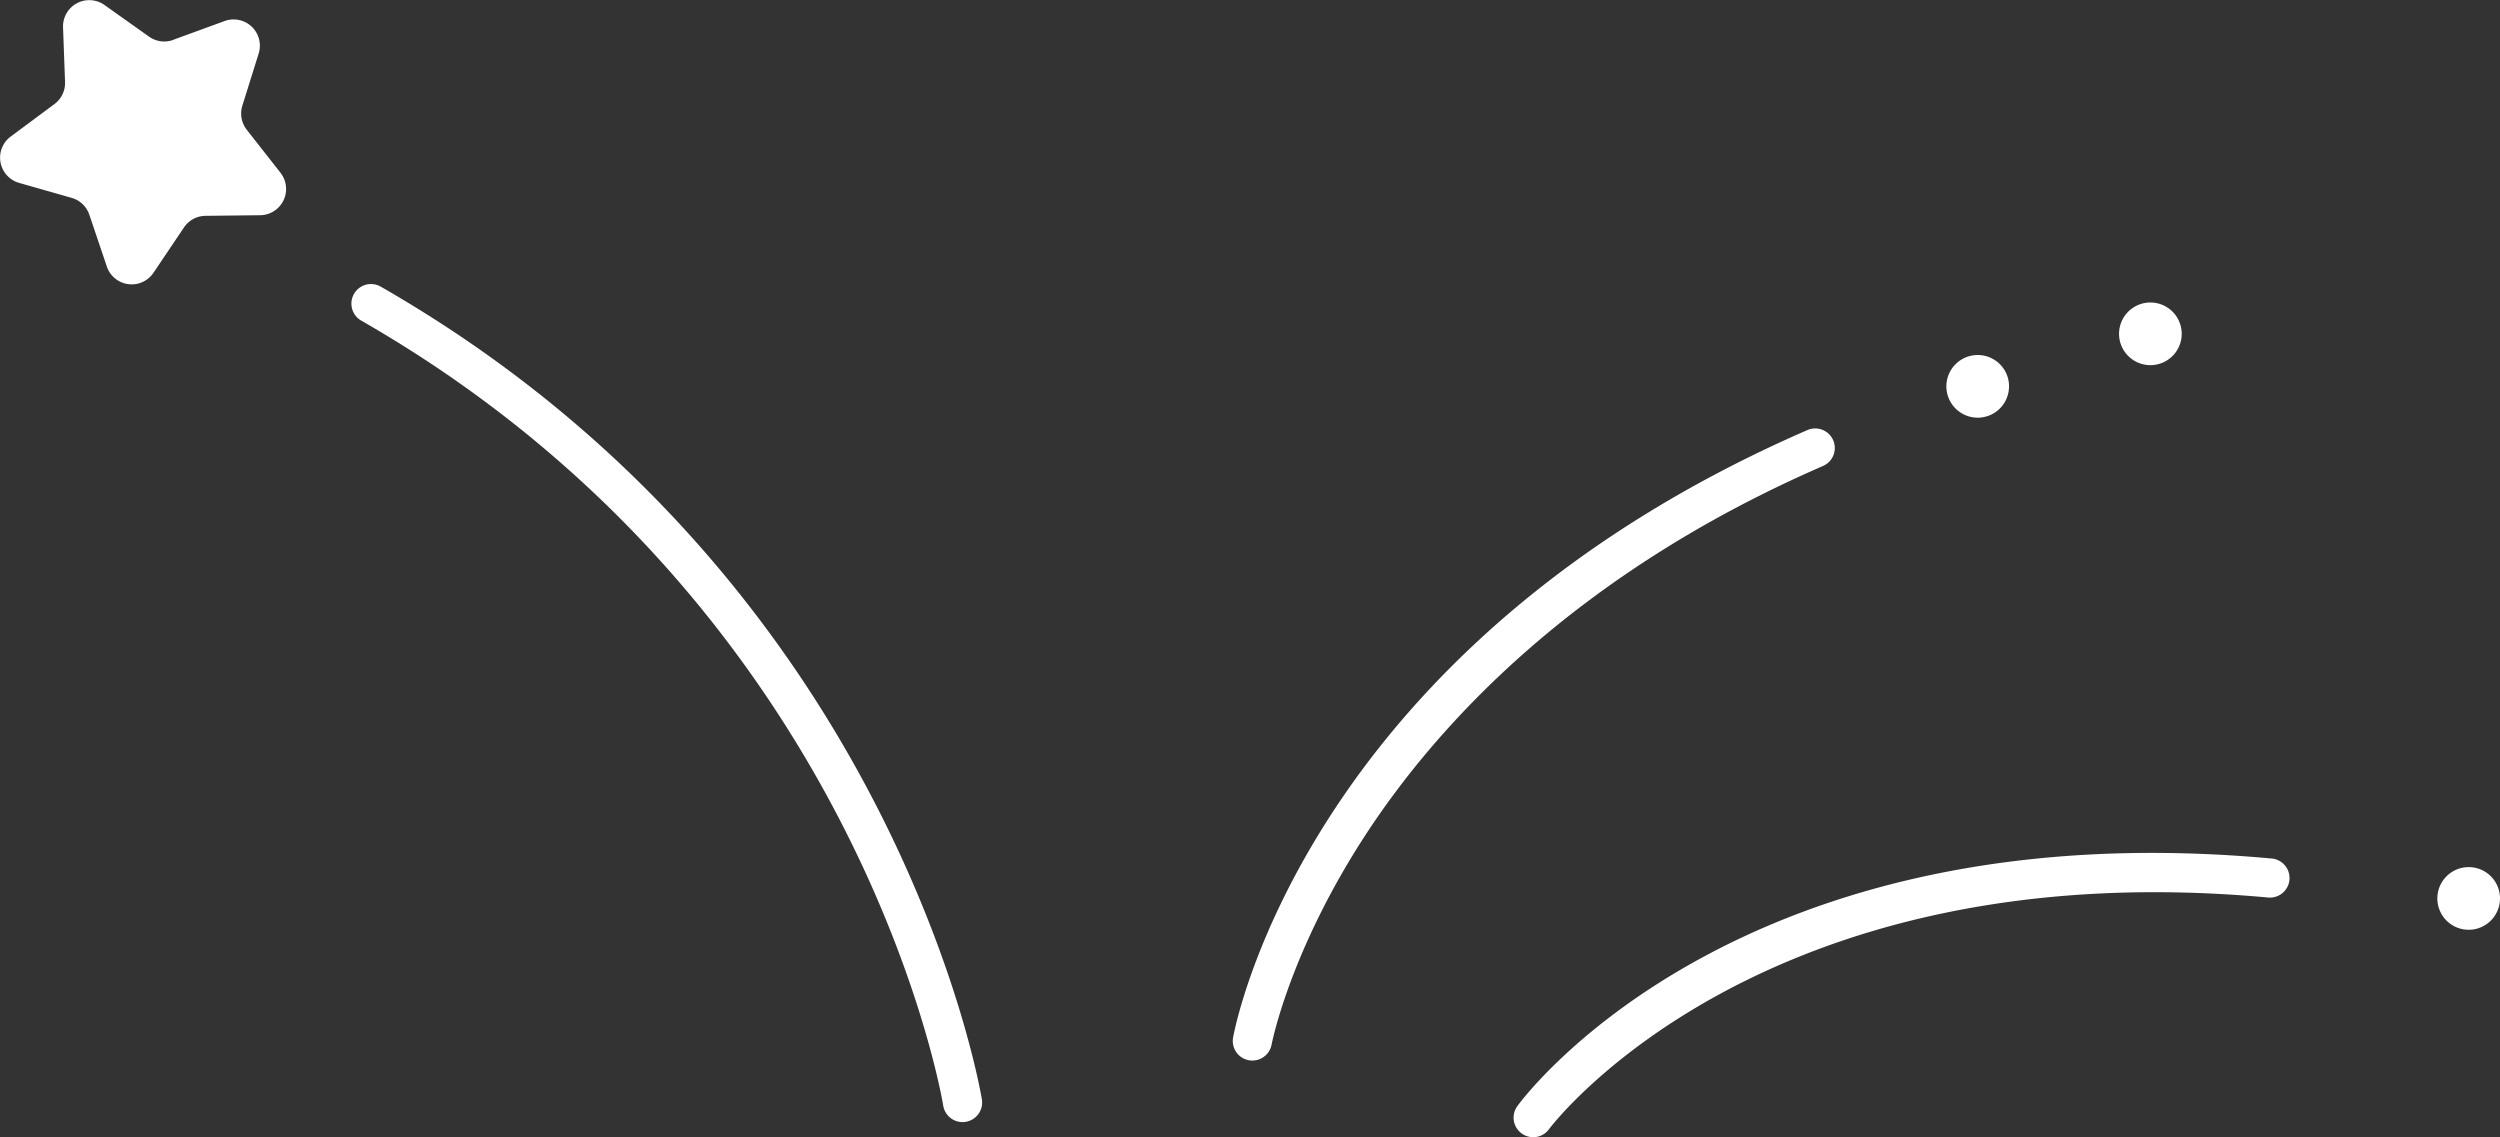 <svg xmlns="http://www.w3.org/2000/svg" width="199.979" height="90.964" viewBox="0 0 199.979 90.964">
  <rect x="0" y="0" width="199.979" height="90.964" fill="#333333" stroke="none"/>
  <g id="グループ_7946" data-name="グループ 7946" transform="translate(15249.502 856.984)">
    <path id="パス_21678" data-name="パス 21678" d="M145.564,111.629a1.428,1.428,0,0,1-.285-.027,1.563,1.563,0,0,1-1.257-1.819c.231-1.271,6.136-31.289,45.965-48.6a1.566,1.566,0,0,1,1.246,2.873c-19.977,8.681-30.908,20.8-36.563,29.437-6.126,9.364-7.553,16.778-7.568,16.851a1.565,1.565,0,0,1-1.538,1.282" transform="translate(-15294.886 -883.776)" fill="#fff"/>
    <path id="パス_21679" data-name="パス 21679" d="M156.214,122.09a1.568,1.568,0,0,1-1.546-1.325c-.062-.4-6.649-39.915-46.552-62.788a1.566,1.566,0,0,1,1.559-2.717c41.253,23.648,48.023,64.612,48.088,65.024a1.566,1.566,0,0,1-1.307,1.786,1.469,1.469,0,0,1-.242.019" transform="translate(-15328.721 -889.315)" fill="#fff"/>
    <path id="パス_21680" data-name="パス 21680" d="M157.243,101.459a1.565,1.565,0,0,1-1.261-2.49c.71-.971,17.843-23.7,60.342-19.8a1.566,1.566,0,1,1-.286,3.119c-40.726-3.732-57.367,18.309-57.529,18.533a1.561,1.561,0,0,1-1.265.64" transform="translate(-15284.106 -867.478)" fill="#fff"/>
    <path id="パス_21681" data-name="パス 21681" d="M106.57,46.418l4.105-1.5a2.1,2.1,0,0,1,2.725,2.6l-1.306,4.174a2.107,2.107,0,0,0,.354,1.923l2.7,3.442a2.1,2.1,0,0,1-1.629,3.394l-4.374.048a2.1,2.1,0,0,0-1.719.929l-2.442,3.63a2.1,2.1,0,0,1-3.728-.5l-1.4-4.144a2.1,2.1,0,0,0-1.413-1.35l-4.205-1.2a2.1,2.1,0,0,1-.681-3.7l3.513-2.609a2.1,2.1,0,0,0,.842-1.761l-.16-4.37a2.1,2.1,0,0,1,3.313-1.79l3.567,2.532a2.1,2.1,0,0,0,1.938.26" transform="translate(-15342.211 -900.219)" fill="#fff"/>
    <path id="パス_21682" data-name="パス 21682" d="M178.688,60.32A2.506,2.506,0,1,1,176,58.013a2.505,2.505,0,0,1,2.69,2.307" transform="translate(-15267.492 -886.591)" fill="#fff"/>
    <path id="パス_21683" data-name="パス 21683" d="M185.872,58.135a2.506,2.506,0,1,1-2.69-2.307,2.505,2.505,0,0,1,2.69,2.307" transform="translate(-15260.863 -888.607)" fill="#fff"/>
    <path id="パス_21684" data-name="パス 21684" d="M199.114,81.624a2.506,2.506,0,1,1-2.69-2.307,2.505,2.505,0,0,1,2.69,2.307" transform="translate(-15248.644 -866.932)" fill="#fff"/>
  </g>
</svg>
